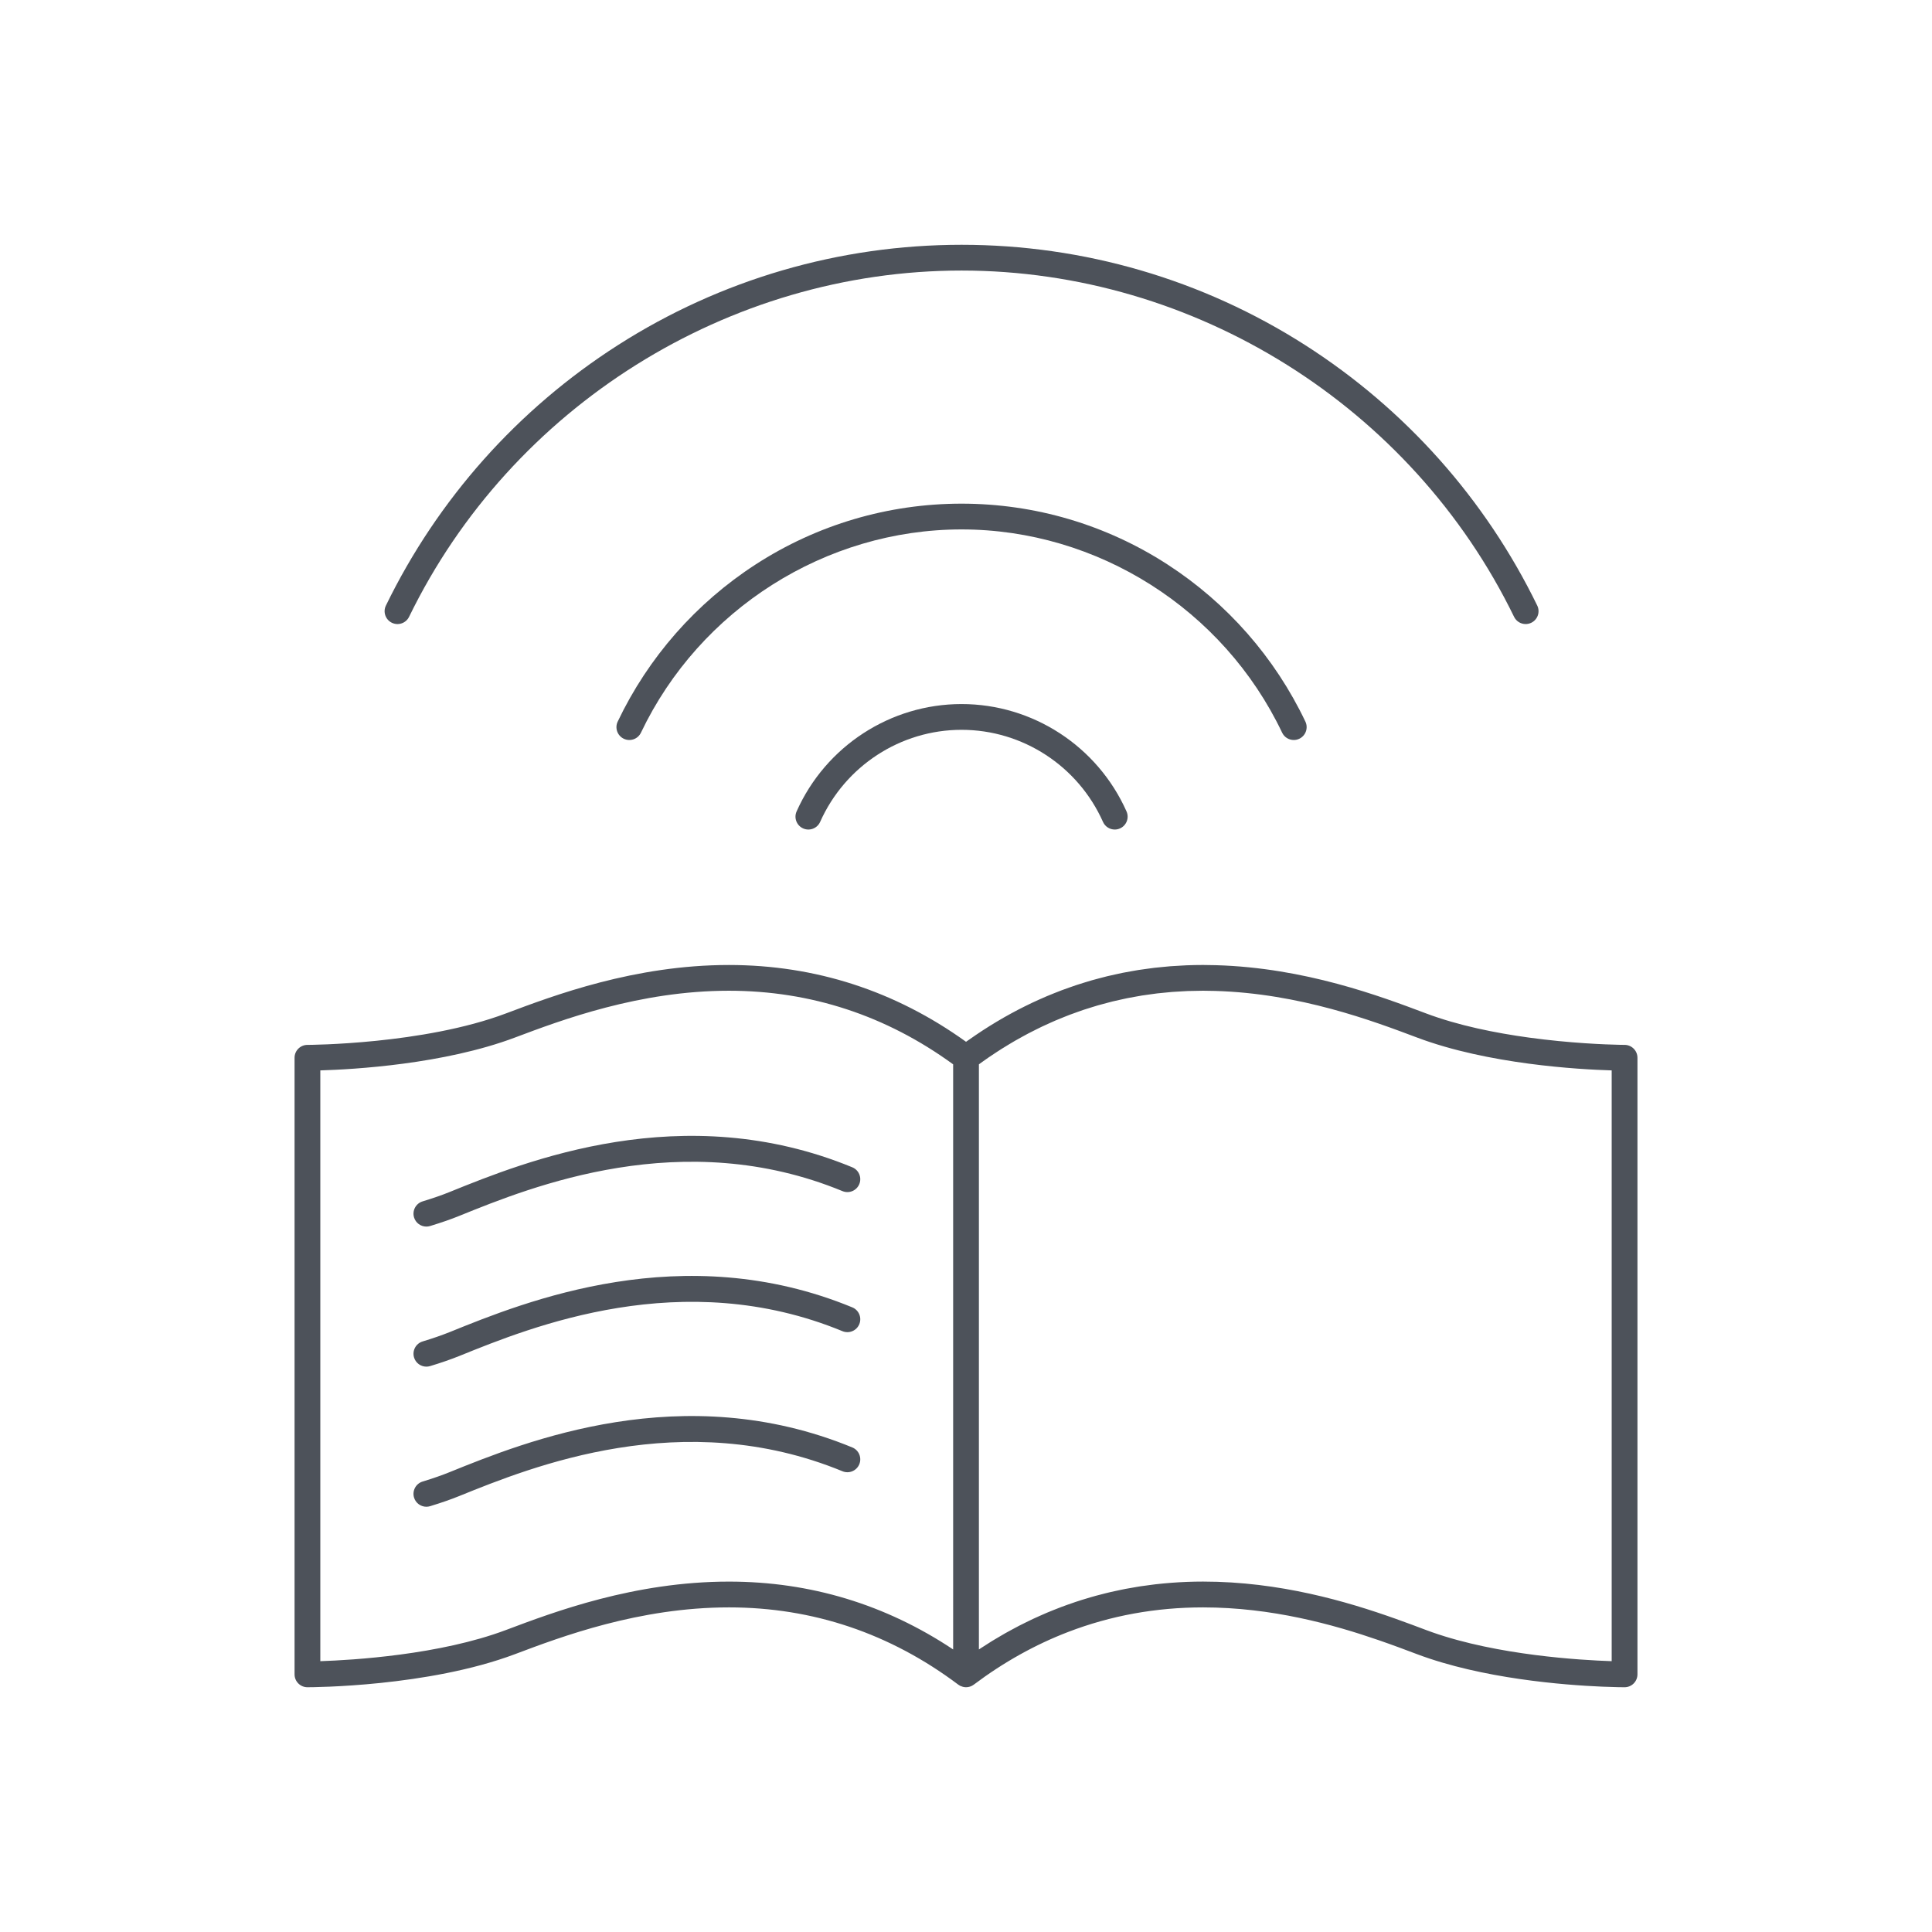 <svg version="1.1" id="Layer_2" xmlns="http://www.w3.org/2000/svg" xmlns:xlink="http://www.w3.org/1999/xlink" x="0px" y="0px"
     width="60px" height="60px" viewBox="0 0 600 600" enable-background="new 0 0 600 600" xml:space="preserve">
<g>
    <path fill="#4D525A" d="M504.524,324.494c-0.022,0-0.183,0-0.47-0.004c-0.287-0.003-0.701-0.009-1.231-0.021
        c-4.106-0.086-15.173-0.48-28.031-2.244c-10.37-1.422-21.902-3.731-31.904-7.498c-14.242-5.369-37.645-14.184-65.271-14.98
        c-1.324-0.038-2.655-0.065-3.999-0.065c-1.717,0-3.424,0.035-5.123,0.101c-0.469,0.018-0.933,0.057-1.4,0.079
        c-1.216,0.061-2.432,0.121-3.639,0.215c-0.647,0.05-1.289,0.125-1.934,0.185c-1.02,0.095-2.04,0.184-3.053,0.303
        c-0.721,0.085-1.434,0.193-2.15,0.291c-0.928,0.125-1.857,0.243-2.78,0.39c-0.76,0.12-1.513,0.264-2.269,0.397
        c-0.87,0.154-1.741,0.303-2.606,0.476c-0.781,0.156-1.557,0.335-2.334,0.506c-0.829,0.183-1.66,0.359-2.484,0.56
        c-0.795,0.192-1.583,0.405-2.373,0.614c-0.798,0.21-1.597,0.416-2.39,0.643c-0.8,0.229-1.594,0.477-2.39,0.722
        c-0.773,0.238-1.547,0.474-2.315,0.728c-0.802,0.265-1.597,0.547-2.394,0.828c-0.753,0.267-1.506,0.531-2.254,0.813
        c-0.799,0.3-1.593,0.617-2.386,0.934c-0.736,0.295-1.474,0.59-2.205,0.899c-0.792,0.335-1.579,0.685-2.366,1.036
        c-0.724,0.324-1.447,0.65-2.166,0.988c-0.782,0.368-1.56,0.75-2.335,1.135c-0.716,0.355-1.431,0.715-2.143,1.085
        c-0.767,0.399-1.53,0.81-2.292,1.227c-0.712,0.389-1.421,0.782-2.127,1.187c-0.749,0.428-1.494,0.865-2.236,1.31
        c-0.713,0.426-1.423,0.86-2.131,1.302c-0.724,0.451-1.444,0.911-2.163,1.379c-0.72,0.469-1.437,0.947-2.152,1.433
        c-0.692,0.471-1.384,0.946-2.071,1.433c-0.314,0.222-0.635,0.43-0.948,0.655c-22.011-15.818-46.766-23.84-73.625-23.849
        c-29.303,0-54.321,9.418-69.269,15.046c-25.606,9.643-61.281,9.767-61.638,9.767c-2.209,0.001-4,1.791-4,4v191.484
        c0,2.209,1.791,4,4,4c1.517,0,37.468-0.117,64.458-10.272c14.41-5.433,38.526-14.524,66.464-14.524
        c26.06,0,50.018,8.073,71.206,23.995c0.02,0.015,0.042,0.024,0.062,0.039c0.118,0.085,0.244,0.161,0.372,0.234
        c0.052,0.028,0.1,0.063,0.151,0.089c0.011,0.006,0.021,0.013,0.031,0.019c0.027,0.014,0.059,0.018,0.086,0.031
        c0.221,0.104,0.448,0.184,0.681,0.245c0.071,0.019,0.141,0.037,0.212,0.052c0.267,0.055,0.535,0.093,0.806,0.093
        c0.001,0,0.001,0,0.002,0c0,0,0,0,0.001,0l0,0c0.212,0,0.425-0.017,0.635-0.051c0.006-0.001,0.011-0.003,0.017-0.004
        c0.204-0.033,0.406-0.082,0.604-0.147c0.06-0.02,0.116-0.051,0.175-0.073c0.142-0.055,0.283-0.106,0.419-0.178
        c0.192-0.1,0.378-0.217,0.555-0.35c9.267-6.965,19.063-12.429,29.33-16.372c13.208-5.068,27.206-7.622,41.876-7.622
        c21.276,0,40.338,5.278,54.585,10.195c4.45,1.536,8.436,3.037,11.865,4.33c20.241,7.615,45.523,9.586,57.54,10.095
        c4.005,0.169,6.537,0.177,6.916,0.177c2.209,0,4-1.791,4-4V328.494C508.523,326.285,506.732,324.495,504.524,324.494z
         M157.115,506.219c-20.546,7.731-47.573,9.339-57.638,9.673v-183.47c10.328-0.305,38.388-1.897,60.456-10.208
        c14.438-5.435,38.604-14.532,66.449-14.532c25.42,0.009,48.83,7.712,69.626,22.857V512.25
        c-20.994-13.983-44.373-21.068-69.609-21.068C197.003,491.182,172.032,500.596,157.115,506.219z M500.523,515.892
        c-9.751-0.323-35.418-1.842-55.69-8.965c-0.654-0.229-1.303-0.466-1.945-0.707c-2.816-1.062-5.991-2.258-9.485-3.501
        c-15.027-5.345-35.97-11.546-59.798-11.546c-3.349,0-6.663,0.134-9.945,0.383c-0.04,0.003-0.079,0.008-0.118,0.011
        c-1.559,0.12-3.108,0.269-4.651,0.444c-0.255,0.028-0.508,0.065-0.762,0.096c-1.322,0.159-2.64,0.333-3.95,0.533
        c-0.381,0.059-0.758,0.126-1.138,0.188c-1.176,0.19-2.349,0.392-3.516,0.616c-0.466,0.089-0.928,0.188-1.392,0.282
        c-1.071,0.219-2.141,0.446-3.203,0.693c-0.527,0.122-1.051,0.253-1.576,0.382c-0.99,0.244-1.978,0.497-2.961,0.766
        c-0.574,0.157-1.146,0.32-1.718,0.485c-0.923,0.267-1.842,0.544-2.758,0.832c-0.612,0.193-1.224,0.391-1.834,0.594
        c-0.864,0.287-1.725,0.586-2.583,0.894c-0.644,0.23-1.287,0.463-1.928,0.704c-0.813,0.308-1.623,0.628-2.432,0.952
        c-0.669,0.269-1.337,0.537-2.002,0.817c-0.77,0.325-1.533,0.666-2.298,1.007c-0.689,0.308-1.38,0.613-2.065,0.935
        c-0.729,0.342-1.451,0.7-2.175,1.057c-0.706,0.348-1.414,0.691-2.116,1.054c-0.694,0.358-1.382,0.736-2.072,1.108
        c-0.717,0.388-1.437,0.768-2.148,1.17c-0.67,0.378-1.332,0.778-1.997,1.169c-0.719,0.424-1.44,0.837-2.154,1.276
        c-0.677,0.416-1.346,0.856-2.019,1.287c-0.688,0.44-1.38,0.868-2.063,1.323c-0.008,0.005-0.016,0.01-0.023,0.015V330.539
        c0.441-0.321,0.882-0.643,1.325-0.957c0.59-0.419,1.18-0.836,1.773-1.243c0.756-0.517,1.516-1.019,2.278-1.517
        c0.577-0.377,1.154-0.755,1.735-1.121c0.788-0.496,1.582-0.977,2.377-1.452c0.566-0.34,1.133-0.682,1.703-1.011
        c0.816-0.471,1.639-0.924,2.463-1.374c0.562-0.307,1.121-0.617,1.686-0.913c0.84-0.441,1.687-0.863,2.533-1.283
        c0.559-0.277,1.116-0.559,1.679-0.826c0.861-0.409,1.728-0.798,2.596-1.185c0.559-0.249,1.116-0.505,1.679-0.745
        c0.878-0.375,1.764-0.728,2.648-1.08c0.562-0.223,1.121-0.453,1.687-0.668c0.892-0.339,1.792-0.654,2.691-0.97
        c0.567-0.199,1.132-0.407,1.702-0.597c0.903-0.302,1.813-0.578,2.724-0.856c0.576-0.176,1.148-0.361,1.728-0.528
        c0.912-0.263,1.833-0.5,2.753-0.741c0.584-0.152,1.165-0.315,1.752-0.459c0.918-0.225,1.844-0.422,2.769-0.624
        c0.599-0.13,1.193-0.272,1.794-0.393c0.92-0.186,1.849-0.344,2.775-0.507c0.612-0.107,1.222-0.228,1.837-0.326
        c0.922-0.146,1.852-0.265,2.779-0.39c0.629-0.085,1.254-0.184,1.885-0.258c0.924-0.109,1.854-0.188,2.783-0.276
        c0.644-0.061,1.283-0.137,1.93-0.187c0.934-0.073,1.876-0.115,2.815-0.166c0.648-0.035,1.293-0.087,1.945-0.112
        c1.012-0.039,2.031-0.045,3.05-0.059c0.577-0.009,1.149-0.033,1.729-0.033c1.255,0,2.499,0.024,3.737,0.061
        c26.285,0.763,48.938,9.282,62.719,14.471c22.068,8.311,50.13,9.903,60.457,10.208V515.892z"/>
    <path fill="#4D525A" d="M264.687,449.515c-52.601-21.66-101.548-1.845-125.077,7.681c-2.372,0.965-5.031,1.89-8.368,2.912
        c-2.112,0.646-3.3,2.884-2.653,4.996c0.527,1.722,2.111,2.829,3.823,2.829c0.388,0,0.783-0.057,1.173-0.177
        c3.569-1.093,6.441-2.094,9.033-3.147c22.54-9.125,69.439-28.112,119.023-7.697c2.042,0.846,4.381-0.133,5.222-2.175
        C267.704,452.693,266.73,450.355,264.687,449.515z"/>
    <path fill="#4D525A" d="M132.413,424.425c0.382,0,0.77-0.055,1.155-0.171c3.286-0.989,6.239-2.011,9.053-3.131
        c22.532-9.137,69.419-28.151,119.02-7.712c2.042,0.84,4.38-0.133,5.222-2.174c0.842-2.043-0.132-4.381-2.174-5.223
        c-52.626-21.686-101.559-1.842-125.051,7.686c-2.574,1.025-5.314,1.972-8.376,2.894c-2.115,0.637-3.313,2.868-2.677,4.983
        C129.105,423.308,130.693,424.425,132.413,424.425z"/>
    <path fill="#4D525A" d="M132.413,380.925c0.388,0,0.783-0.057,1.173-0.177c3.672-1.124,6.46-2.094,9.034-3.141
        c22.534-9.13,69.421-28.126,119.021-7.696c2.042,0.844,4.38-0.133,5.222-2.175c0.841-2.043-0.133-4.381-2.175-5.222
        c-52.622-21.678-101.556-1.85-125.077,7.681c-2.351,0.956-4.931,1.852-8.368,2.904c-2.112,0.646-3.3,2.884-2.653,4.996
        C129.117,379.817,130.701,380.925,132.413,380.925z"/>
    <path fill="#4D525A" d="M298.617,218.65c-22.093,0-42.199,13.087-51.224,33.341c-0.899,2.018,0.008,4.382,2.026,5.282
        c2.017,0.899,4.382-0.008,5.282-2.026c7.741-17.372,24.979-28.597,43.917-28.597c18.942,0,36.184,11.225,43.925,28.597
        c0.663,1.489,2.124,2.373,3.655,2.373c0.544,0,1.097-0.112,1.626-0.347c2.018-0.899,2.925-3.264,2.025-5.282
        C340.824,231.737,320.715,218.65,298.617,218.65z"/>
    <path fill="#4D525A" d="M398.178,227.535c0.686,1.439,2.119,2.281,3.614,2.281c0.576,0,1.162-0.125,1.717-0.39
        c1.995-0.95,2.842-3.337,1.892-5.332c-9.494-19.932-24.311-36.81-42.849-48.81c-19.07-12.344-41.179-18.869-63.935-18.869
        c-22.755,0-44.862,6.525-63.932,18.869c-18.535,11.999-33.353,28.876-42.851,48.809c-0.951,1.994-0.104,4.381,1.89,5.332
        c1.997,0.952,4.382,0.104,5.332-1.89c18.271-38.343,57.352-63.119,99.561-63.119C340.835,164.416,379.914,189.191,398.178,227.535z
        "/>
    <path fill="#4D525A" d="M121.694,193.403c1.988,0.966,4.38,0.14,5.348-1.846c31.802-65.326,99.149-107.536,171.575-107.536
        c72.436,0,139.789,42.21,171.591,107.536c0.692,1.422,2.117,2.25,3.6,2.25c0.588,0,1.185-0.13,1.748-0.404
        c1.986-0.967,2.813-3.361,1.846-5.348c-16.092-33.053-41-61.014-72.034-80.86c-31.892-20.394-68.806-31.174-106.75-31.174
        c-37.94,0-74.851,10.78-106.739,31.174c-31.03,19.845-55.938,47.806-72.029,80.86C118.882,190.042,119.708,192.436,121.694,193.403
        z"/>
</g>
</svg>